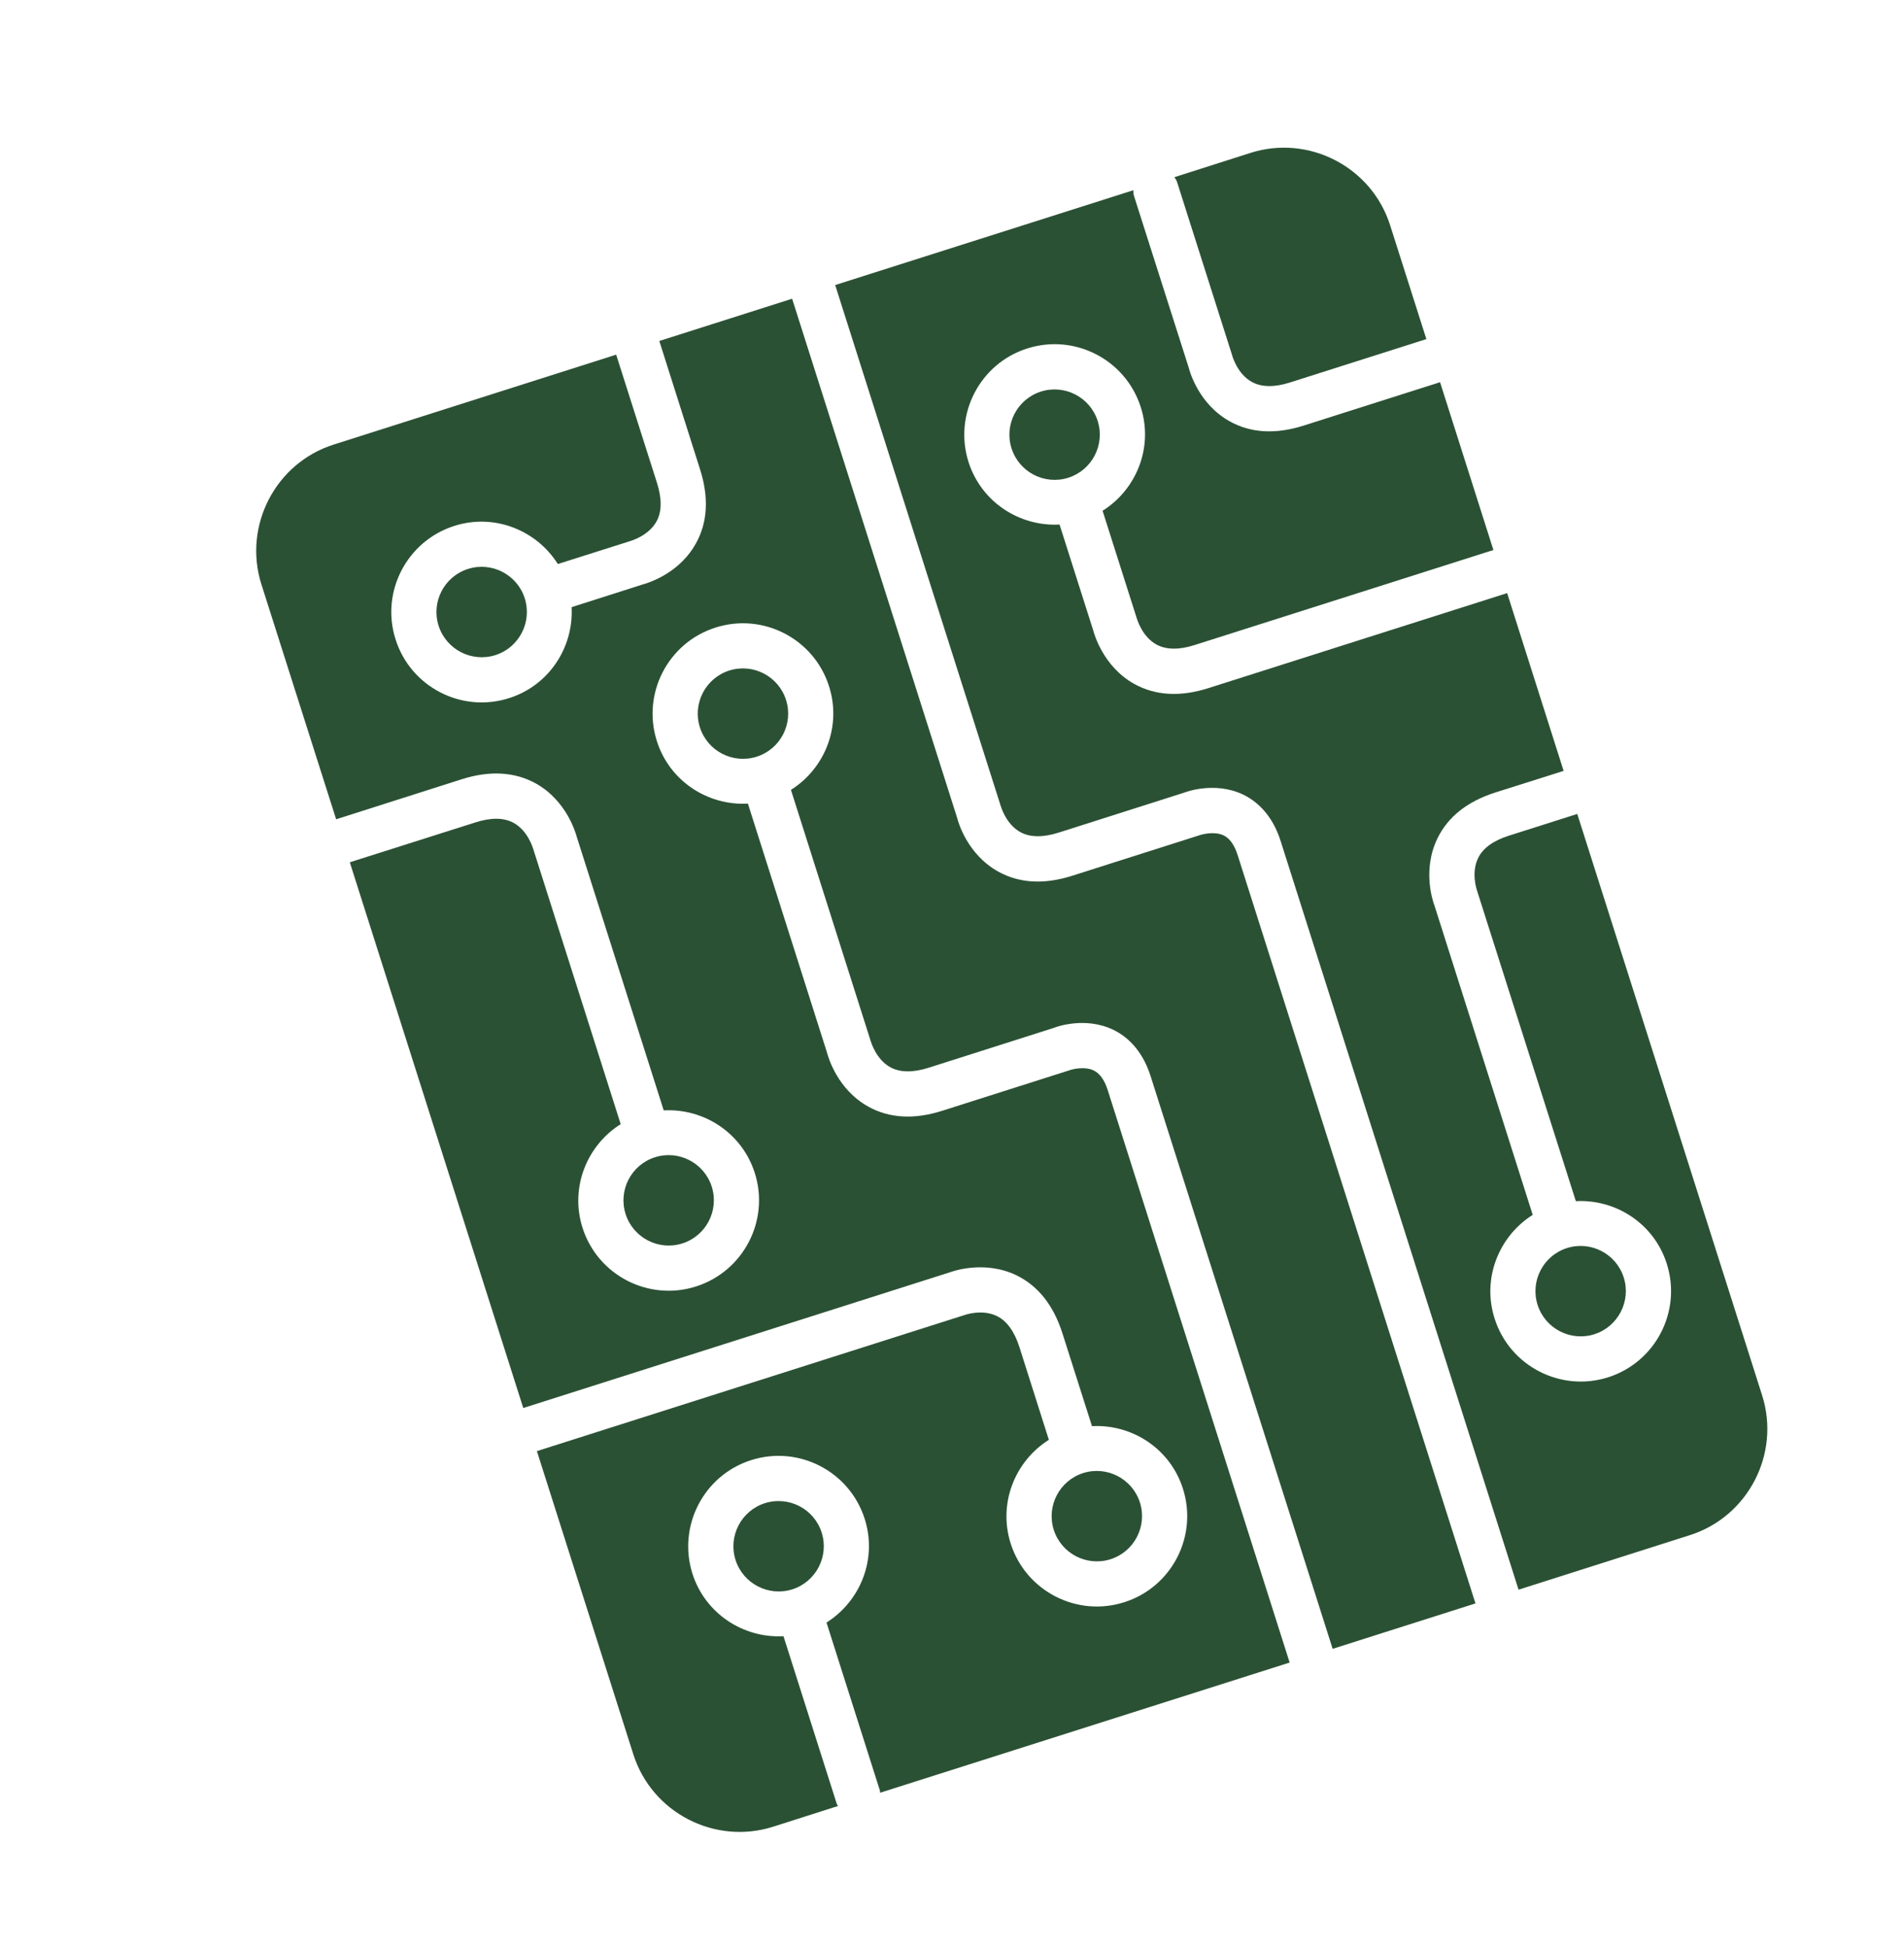 <?xml version="1.0" encoding="UTF-8"?> <svg xmlns="http://www.w3.org/2000/svg" xmlns:xlink="http://www.w3.org/1999/xlink" version="1.1" id="Livello_1" x="0px" y="0px" width="62.75px" height="64.17px" viewBox="0 0 62.75 64.17" xml:space="preserve"> <path fill="#2B5134" d="M34.729,50.404c0.249,0.783,1.088,1.217,1.871,0.968c0.783-0.249,1.217-1.088,0.968-1.871 c-0.249-0.78-1.088-1.217-1.871-0.968C34.914,48.783,34.48,49.621,34.729,50.404"></path> <path fill="#2B5134" d="M20.618,39.999c0.249,0.783,1.088,1.217,1.871,0.968c0.783-0.249,1.217-1.088,0.968-1.871 c-0.249-0.783-1.088-1.217-1.871-0.968C20.802,38.377,20.368,39.216,20.618,39.999"></path> <path fill="#2B5134" d="M27.579,59.437l-1.758-5.529c-1.321,0.071-2.58-0.741-3.001-2.062c-0.495-1.564,0.372-3.244,1.936-3.739 c1.567-0.499,3.244,0.369,3.742,1.936c0.421,1.318-0.139,2.71-1.259,3.415l1.758,5.529c0.01,0.026,0.003,0.052,0.01,0.078 l13.496-4.289l-5.999-18.87c-0.107-0.33-0.256-0.537-0.46-0.638c-0.288-0.139-0.683-0.049-0.806-0.003l-4.183,1.331 c-0.926,0.295-1.745,0.249-2.438-0.136c-1.023-0.567-1.324-1.641-1.356-1.764l-2.612-8.219c-1.324,0.071-2.583-0.741-3.001-2.062 c-0.499-1.564,0.369-3.244,1.936-3.739c1.564-0.499,3.244,0.369,3.739,1.936c0.421,1.318-0.136,2.706-1.256,3.412l2.625,8.265 c0.013,0.039,0.178,0.618,0.657,0.877c0.317,0.172,0.741,0.175,1.256,0.013l4.14-1.318c0.055-0.026,1.01-0.376,1.933,0.062 c0.405,0.191,0.952,0.615,1.243,1.534l5.999,18.867l4.707-1.496l-7.841-24.665c-0.107-0.33-0.256-0.537-0.456-0.638 c-0.291-0.139-0.677-0.049-0.809-0.003l-4.183,1.331c-0.926,0.295-1.745,0.249-2.438-0.136c-1.023-0.567-1.324-1.641-1.353-1.764 L26.106,9.842l-4.377,1.392l1.343,4.231c0.295,0.926,0.249,1.745-0.136,2.438c-0.489,0.887-1.363,1.23-1.667,1.327 c-0.045,0.016-0.081,0.026-0.097,0.029l-2.334,0.745c0.071,1.321-0.741,2.58-2.062,2.998c-1.564,0.499-3.244-0.369-3.739-1.936 c-0.499-1.564,0.369-3.24,1.936-3.739c1.318-0.421,2.706,0.139,3.412,1.256l2.379-0.754c0.039-0.013,0.618-0.178,0.877-0.657 c0.172-0.317,0.175-0.741,0.013-1.256l-1.347-4.231l-9.31,2.962c-1.92,0.609-2.991,2.68-2.383,4.603l2.464,7.743l4.137-1.318 c0.926-0.295,1.748-0.246,2.441,0.136c1.02,0.567,1.321,1.645,1.353,1.764l2.865,9.009c1.324-0.071,2.58,0.741,3.001,2.062 c0.499,1.564-0.372,3.24-1.936,3.739c-1.567,0.499-3.244-0.369-3.742-1.936c-0.418-1.318,0.139-2.706,1.259-3.412l-2.878-9.051 c-0.013-0.039-0.178-0.618-0.654-0.877c-0.321-0.172-0.741-0.178-1.256-0.013l-4.14,1.314l5.717,17.98l14.069-4.474 c0.078-0.029,1.13-0.405,2.182,0.1c0.712,0.346,1.224,0.987,1.518,1.913l0.974,3.059c1.321-0.071,2.58,0.741,2.998,2.062 c0.499,1.564-0.369,3.244-1.936,3.739c-1.564,0.499-3.244-0.369-3.742-1.936c-0.418-1.318,0.139-2.71,1.259-3.415l-0.971-3.056 c-0.165-0.515-0.411-0.858-0.738-1.02c-0.482-0.24-1.052-0.042-1.059-0.039l-14.105,4.487l3.179,9.993 c0.612,1.92,2.68,2.991,4.603,2.383l2.14-0.683C27.608,59.482,27.589,59.463,27.579,59.437"></path> <path fill="#2B5134" d="M14.455,20.616c0.249,0.783,1.088,1.217,1.871,0.968c0.783-0.249,1.217-1.088,0.968-1.871 c-0.249-0.783-1.088-1.217-1.871-0.968C14.639,18.994,14.205,19.832,14.455,20.616"></path> <path fill="#2B5134" d="M38.79,5.99l1.819,5.72c0.01,0.039,0.175,0.618,0.654,0.877c0.317,0.172,0.741,0.178,1.256,0.013l4.49-1.428 l-1.195-3.752c-0.609-1.92-2.68-2.994-4.6-2.383l-2.509,0.8C38.735,5.887,38.771,5.932,38.79,5.99"></path> <path fill="#2B5134" d="M36.176,13.869c-0.249-0.783-1.088-1.217-1.871-0.968c-0.783,0.249-1.217,1.088-0.968,1.871 c0.249,0.783,1.088,1.217,1.871,0.968C35.992,15.49,36.425,14.652,36.176,13.869"></path> <path fill="#2B5134" d="M25.905,23.06c-0.249-0.783-1.088-1.217-1.871-0.968c-0.783,0.249-1.217,1.088-0.968,1.871 c0.249,0.783,1.088,1.217,1.871,0.968C25.721,24.682,26.155,23.844,25.905,23.06"></path> <path fill="#2B5134" d="M50.674,42.991c0.249,0.783,1.088,1.217,1.871,0.968c0.78-0.249,1.217-1.088,0.968-1.871 c-0.249-0.783-1.088-1.217-1.871-0.968C50.859,41.369,50.425,42.207,50.674,42.991"></path> <path fill="#2B5134" d="M51.982,26.817l-2.25,0.715c-0.515,0.162-0.858,0.411-1.016,0.735c-0.243,0.489-0.042,1.055-0.042,1.062 l3.257,10.233c0,0.006,0,0.01,0,0.013c1.324-0.071,2.583,0.741,3.001,2.062c0.499,1.567-0.369,3.244-1.936,3.742 c-1.564,0.495-3.244-0.372-3.739-1.939c-0.421-1.318,0.139-2.71,1.259-3.415c0-0.003-0.003-0.006-0.006-0.01l-3.241-10.201 c-0.032-0.078-0.408-1.13,0.1-2.182c0.343-0.715,0.987-1.227,1.913-1.522l2.25-0.712l-1.861-5.856h-0.003l-9.844,3.13 c-0.926,0.295-1.745,0.246-2.438-0.136c-1.023-0.567-1.324-1.645-1.356-1.764l-1.11-3.49c-1.321,0.071-2.58-0.741-3.001-2.062 c-0.495-1.564,0.372-3.244,1.936-3.739c1.567-0.499,3.244,0.369,3.742,1.936c0.421,1.318-0.139,2.706-1.259,3.412l1.123,3.532 c0.013,0.039,0.178,0.618,0.657,0.877c0.317,0.172,0.741,0.178,1.256,0.013l9.844-3.13l-1.758-5.529l-4.49,1.428 c-0.926,0.295-1.745,0.249-2.438-0.136c-1.023-0.567-1.324-1.641-1.353-1.764l-1.81-5.678c-0.016-0.058-0.013-0.117-0.016-0.175 l-9.828,3.124l5.452,17.151c0.013,0.039,0.178,0.618,0.657,0.877c0.317,0.172,0.741,0.175,1.256,0.013l4.14-1.318 c0.055-0.023,1.007-0.376,1.933,0.062c0.405,0.194,0.952,0.615,1.243,1.534l7.841,24.665l5.646-1.797 c1.92-0.609,2.991-2.68,2.383-4.6L51.982,26.817z"></path> <path fill="#2B5134" d="M27.08,50.493c-0.249-0.783-1.088-1.217-1.871-0.968c-0.783,0.249-1.217,1.088-0.968,1.871 c0.249,0.78,1.088,1.217,1.871,0.968C26.895,52.114,27.329,51.276,27.08,50.493"></path> </svg> 